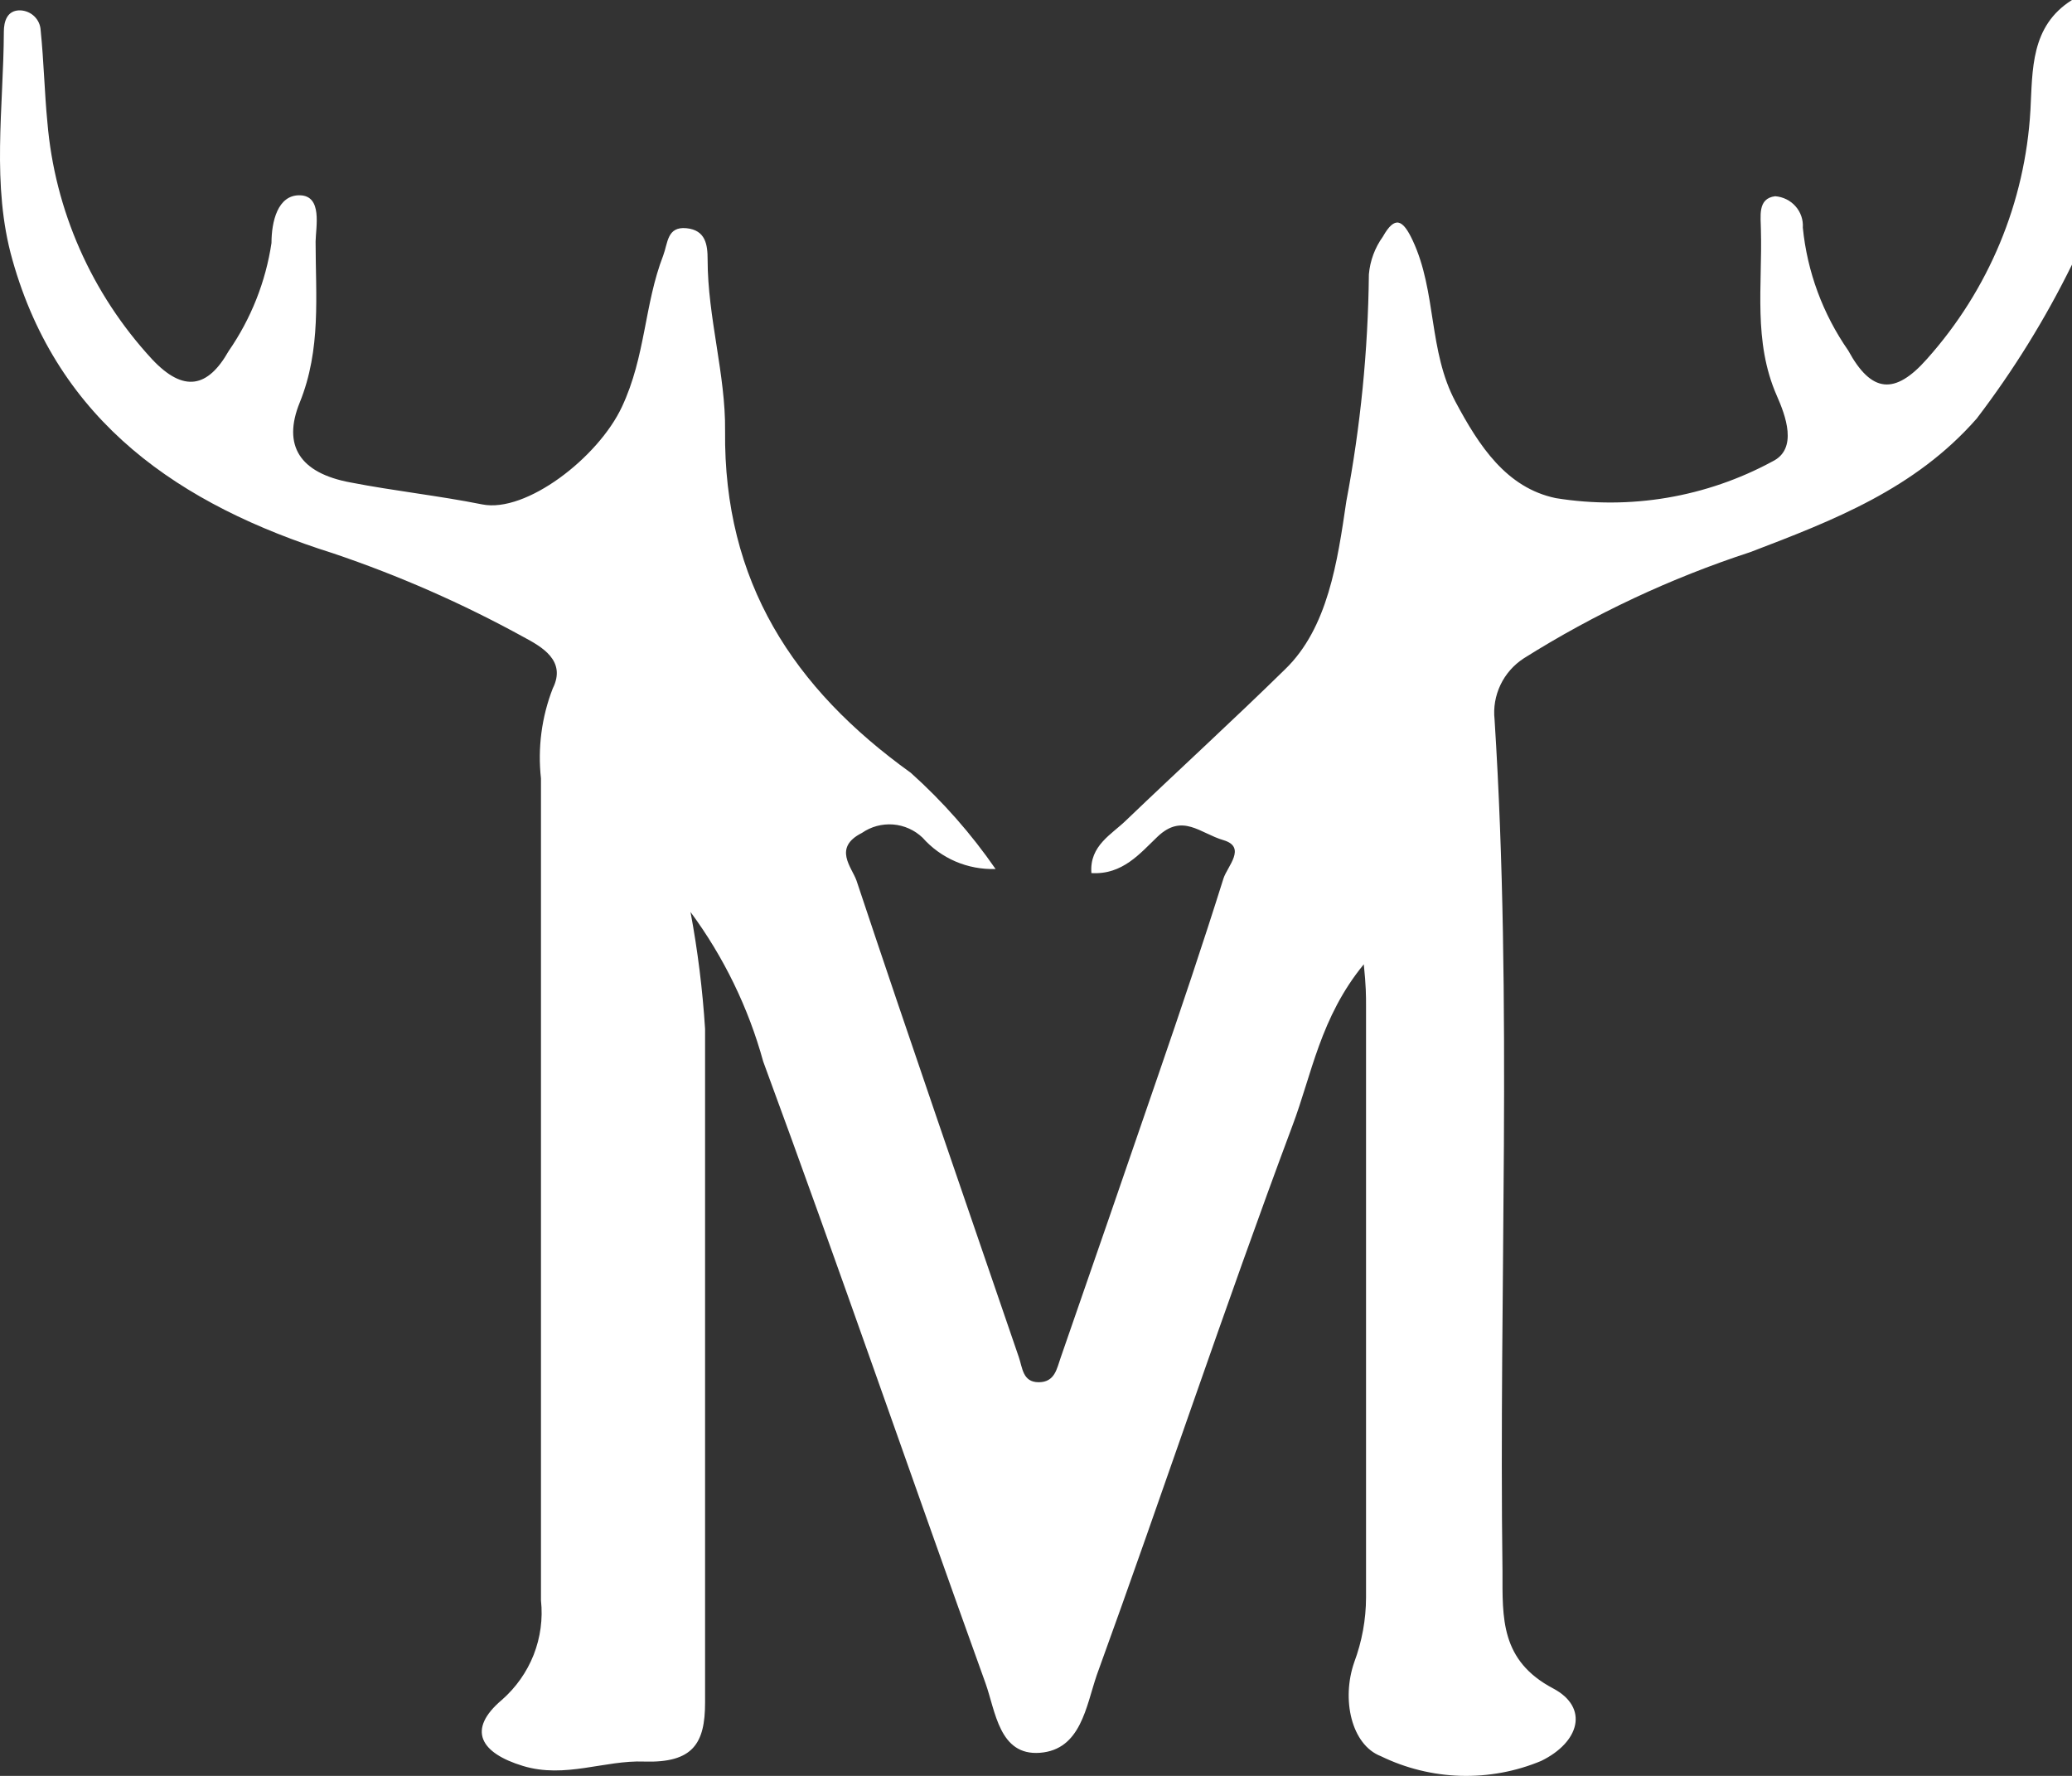 <svg width="35" height="30" viewBox="0 0 35 30" fill="none" xmlns="http://www.w3.org/2000/svg">
<rect x="0" y="0" width="35" height="30" fill="#333333" stroke="none"/>
<g clip-path="url(#clip0_74_903)">
<path d="M35 4.47C34.55 5.386 34.011 6.257 33.391 7.07C32.346 8.262 30.968 8.791 29.568 9.326C28.222 9.766 26.936 10.369 25.74 11.121C25.569 11.232 25.433 11.387 25.346 11.569C25.259 11.752 25.224 11.954 25.246 12.154C25.552 16.947 25.316 21.75 25.38 26.549C25.38 27.332 25.343 28.053 26.238 28.524C26.844 28.847 26.683 29.43 26.034 29.747C25.604 29.927 25.139 30.012 24.672 29.999C24.204 29.985 23.746 29.872 23.327 29.668C22.828 29.477 22.656 28.709 22.876 28.079C23.006 27.73 23.074 27.36 23.075 26.988V16.995C23.075 16.825 23.075 16.656 23.037 16.29C22.302 17.185 22.158 18.154 21.831 19.018C20.683 22.089 19.648 25.209 18.527 28.296C18.345 28.826 18.259 29.557 17.567 29.61C16.876 29.663 16.817 28.905 16.645 28.429C15.385 24.933 14.179 21.422 12.892 17.932C12.642 17.023 12.226 16.167 11.664 15.406C11.786 16.059 11.868 16.719 11.91 17.381C11.91 21.173 11.91 24.97 11.91 28.762C11.91 29.451 11.707 29.784 10.881 29.758C10.211 29.732 9.546 30.049 8.833 29.832C8.119 29.615 7.878 29.223 8.479 28.715C8.716 28.507 8.9 28.246 9.015 27.954C9.129 27.662 9.172 27.347 9.138 27.036C9.138 22.407 9.138 17.779 9.138 13.15C9.081 12.635 9.149 12.114 9.337 11.63C9.573 11.159 9.149 10.925 8.843 10.761C7.816 10.196 6.739 9.723 5.626 9.347C3.041 8.532 0.982 7.134 0.21 4.39C-0.149 3.125 0.06 1.822 0.065 0.535C0.065 0.365 0.119 0.169 0.344 0.175C0.434 0.179 0.519 0.216 0.582 0.278C0.646 0.341 0.683 0.425 0.687 0.514C0.741 1.043 0.752 1.573 0.8 2.06C0.924 3.553 1.547 4.963 2.569 6.069C3.106 6.641 3.513 6.546 3.862 5.931C4.24 5.384 4.488 4.76 4.586 4.104C4.586 3.75 4.688 3.289 5.068 3.299C5.449 3.31 5.336 3.829 5.331 4.078C5.331 4.989 5.428 5.9 5.063 6.8C4.768 7.526 5.063 7.992 5.921 8.15C6.655 8.293 7.406 8.373 8.146 8.521C8.886 8.669 10.103 7.732 10.505 6.874C10.908 6.016 10.881 5.148 11.203 4.316C11.283 4.104 11.267 3.824 11.594 3.855C11.921 3.887 11.953 4.136 11.953 4.385C11.953 5.359 12.259 6.334 12.248 7.277C12.221 9.829 13.401 11.63 15.385 13.055C15.925 13.539 16.406 14.085 16.817 14.68C16.584 14.688 16.353 14.644 16.14 14.553C15.927 14.461 15.737 14.324 15.584 14.151C15.449 14.022 15.273 13.943 15.086 13.928C14.899 13.914 14.713 13.964 14.559 14.071C14.066 14.32 14.388 14.649 14.468 14.876C15.364 17.567 16.291 20.241 17.208 22.921C17.273 23.106 17.273 23.35 17.546 23.35C17.82 23.35 17.852 23.117 17.916 22.937C18.47 21.341 19.019 19.752 19.562 18.17C19.943 17.064 20.318 15.951 20.667 14.839C20.731 14.638 21.064 14.31 20.667 14.193C20.27 14.077 19.975 13.732 19.552 14.135C19.257 14.416 18.962 14.781 18.436 14.749C18.399 14.283 18.785 14.092 19.026 13.854C19.922 12.996 20.838 12.159 21.707 11.307C22.431 10.608 22.592 9.49 22.742 8.468C22.982 7.204 23.109 5.921 23.123 4.634C23.143 4.405 23.224 4.186 23.359 3.998C23.562 3.638 23.697 3.707 23.863 4.062C24.27 4.931 24.125 5.926 24.587 6.789C24.983 7.531 25.445 8.241 26.281 8.415C27.536 8.618 28.823 8.4 29.938 7.796C30.378 7.584 30.158 7.012 30.013 6.683C29.611 5.767 29.772 4.819 29.745 3.882C29.745 3.665 29.681 3.352 29.986 3.315C30.119 3.325 30.243 3.386 30.33 3.485C30.418 3.584 30.462 3.714 30.453 3.845C30.527 4.59 30.791 5.304 31.22 5.921C31.611 6.641 32.008 6.678 32.55 6.064C33.594 4.896 34.21 3.415 34.298 1.859C34.335 1.181 34.298 0.44 35 0V4.47Z" fill="white"/>
</g>
<defs>
<clipPath id="clip0_74_903">
<rect width="35" height="30" fill="white"/>
</clipPath>
</defs>
</svg>
